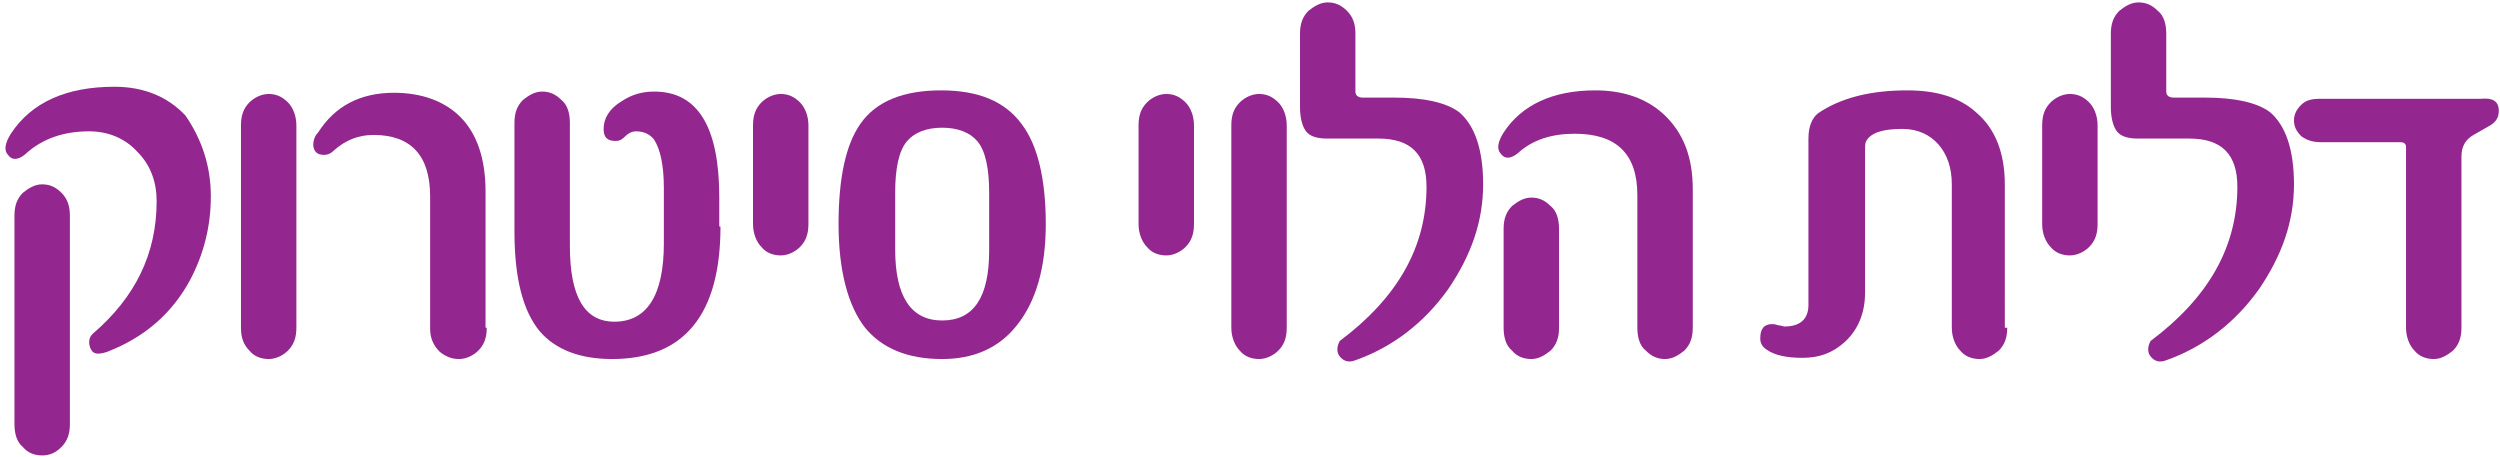 <?xml version="1.0" encoding="utf-8"?>
<!-- Generator: Adobe Illustrator 18.1.0, SVG Export Plug-In . SVG Version: 6.00 Build 0)  -->
<svg version="1.1" id="Layer_1" xmlns="http://www.w3.org/2000/svg" xmlns:xlink="http://www.w3.org/1999/xlink" x="0px" y="0px"
	 width="207.5px" height="37.9px" viewBox="0 0 207.5 37.9" enable-background="new 0 0 207.5 37.9" xml:space="preserve">
<g>
	<path fill="#93278F" d="M17.5,16.3c0,2.5-0.6,4.8-1.7,6.9c-1.5,2.8-3.8,4.8-6.9,6c-0.6,0.2-1,0.2-1.2,0c-0.2-0.2-0.3-0.5-0.3-0.8
		c0-0.3,0.1-0.5,0.3-0.7c3.5-3,5.3-6.6,5.3-11c0-1.6-0.5-3-1.6-4.1c-1-1.1-2.4-1.7-4-1.7c-2.1,0-3.9,0.6-5.3,1.9
		c-0.6,0.5-1.1,0.5-1.4,0.1c-0.4-0.4-0.3-1,0.2-1.8c1.7-2.6,4.6-3.9,8.6-3.9c2.4,0,4.4,0.8,5.9,2.4C16.7,11.5,17.5,13.7,17.5,16.3z
		 M5.8,35.2c0,0.8-0.2,1.4-0.7,1.9s-1,0.7-1.6,0.7s-1.2-0.2-1.6-0.7c-0.5-0.4-0.7-1.1-0.7-1.9V17.9c0-0.8,0.2-1.4,0.7-1.9
		c0.5-0.4,1-0.7,1.6-0.7s1.1,0.2,1.6,0.7s0.7,1.1,0.7,1.9V35.2z"/>
	<path fill="#93278F" d="M24.6,27.2c0,0.8-0.2,1.4-0.7,1.9c-0.4,0.4-1,0.7-1.6,0.7c-0.6,0-1.2-0.2-1.6-0.7C20.2,28.6,20,28,20,27.2
		V10.4c0-0.8,0.2-1.4,0.7-1.9c0.4-0.4,1-0.7,1.6-0.7c0.6,0,1.1,0.2,1.6,0.7c0.4,0.4,0.7,1.1,0.7,1.9V27.2z"/>
	<path fill="#93278F" d="M40.4,27.2c0,0.8-0.2,1.4-0.7,1.9c-0.4,0.4-1,0.7-1.6,0.7c-0.6,0-1.1-0.2-1.6-0.6c-0.5-0.5-0.8-1.1-0.8-1.9
		v-11c0-3.4-1.6-5.1-4.7-5.1c-1.2,0-2.3,0.4-3.3,1.3c-0.4,0.4-0.8,0.4-1.2,0.3c-0.3-0.1-0.5-0.4-0.5-0.8c0-0.3,0.1-0.7,0.4-1
		c1.4-2.2,3.5-3.3,6.3-3.3c2.3,0,4.2,0.7,5.5,2c1.4,1.4,2.1,3.5,2.1,6.2V27.2z"/>
	<path fill="#93278F" d="M59.8,18.8c0,7.3-3,11-9,11c-2.7,0-4.7-0.8-6-2.3c-1.4-1.7-2.1-4.4-2.1-8.3v-9c0-0.8,0.2-1.4,0.7-1.9
		c0.5-0.4,1-0.7,1.6-0.7s1.1,0.2,1.6,0.7c0.5,0.4,0.7,1.1,0.7,1.9v10.2c0,4.2,1.2,6.3,3.7,6.3c2.7,0,4.1-2.2,4.1-6.5v-4.6
		c0-1.9-0.3-3.2-0.8-4c-0.3-0.4-0.8-0.7-1.5-0.7c-0.4,0-0.7,0.2-1,0.5c-0.2,0.2-0.4,0.3-0.7,0.3c-0.7,0-1-0.3-1-1
		c0-0.9,0.5-1.7,1.5-2.3c0.9-0.6,1.8-0.8,2.7-0.8c3.6,0,5.4,2.9,5.4,8.8V18.8z"/>
	<path fill="#93278F" d="M67.1,18.6c0,0.8-0.2,1.4-0.7,1.9c-0.4,0.4-1,0.7-1.6,0.7c-0.6,0-1.2-0.2-1.6-0.7c-0.4-0.4-0.7-1.1-0.7-1.9
		v-8.2c0-0.8,0.2-1.4,0.7-1.9c0.4-0.4,1-0.7,1.6-0.7c0.6,0,1.1,0.2,1.6,0.7c0.4,0.4,0.7,1.1,0.7,1.9V18.6z"/>
	<path fill="#93278F" d="M86.8,18.6c0,3.6-0.8,6.4-2.4,8.4c-1.5,1.9-3.6,2.8-6.2,2.8c-2.9,0-5-0.9-6.4-2.6c-1.4-1.8-2.2-4.7-2.2-8.6
		c0-3.8,0.6-6.6,1.8-8.3c1.3-1.9,3.6-2.8,6.7-2.8c3.1,0,5.3,0.9,6.7,2.8C86.1,12,86.8,14.8,86.8,18.6z M82.1,20.8V16
		c0-2-0.3-3.5-1-4.3c-0.6-0.7-1.6-1.1-2.9-1.1c-1.3,0-2.3,0.4-2.9,1.1c-0.7,0.8-1,2.3-1,4.3v4.7c0,3.9,1.3,5.9,3.9,5.9
		C80.8,26.6,82.1,24.7,82.1,20.8z"/>
	<path fill="#93278F" d="M99.1,18.6c0,0.8-0.2,1.4-0.7,1.9c-0.4,0.4-1,0.7-1.6,0.7c-0.6,0-1.2-0.2-1.6-0.7c-0.4-0.4-0.7-1.1-0.7-1.9
		v-8.2c0-0.8,0.2-1.4,0.7-1.9c0.4-0.4,1-0.7,1.6-0.7c0.6,0,1.1,0.2,1.6,0.7c0.4,0.4,0.7,1.1,0.7,1.9V18.6z"/>
	<path fill="#93278F" d="M106.8,27.2c0,0.8-0.2,1.4-0.7,1.9c-0.4,0.4-1,0.7-1.6,0.7c-0.6,0-1.2-0.2-1.6-0.7
		c-0.4-0.4-0.7-1.1-0.7-1.9V10.4c0-0.8,0.2-1.4,0.7-1.9c0.4-0.4,1-0.7,1.6-0.7c0.6,0,1.1,0.2,1.6,0.7c0.4,0.4,0.7,1.1,0.7,1.9V27.2z
		"/>
	<path fill="#93278F" d="M123.1,15.3c0,3.1-1,5.9-2.9,8.7c-2,2.8-4.6,4.8-7.7,5.9c-0.5,0.2-0.9,0.1-1.2-0.2
		c-0.2-0.2-0.3-0.4-0.3-0.7c0-0.3,0.1-0.5,0.2-0.7c4.8-3.6,7.2-7.8,7.2-12.8c0-2.7-1.3-4-4-4h-4.3c-0.8,0-1.4-0.2-1.7-0.6
		c-0.3-0.4-0.5-1.1-0.5-2V2.8c0-0.8,0.2-1.4,0.7-1.9c0.5-0.4,1-0.7,1.6-0.7c0.6,0,1.1,0.2,1.6,0.7s0.7,1.1,0.7,1.9v4.8
		c0,0.3,0.2,0.5,0.6,0.5h2.6c2.5,0,4.3,0.4,5.4,1.2C122.4,10.4,123.1,12.4,123.1,15.3z"/>
	<path fill="#93278F" d="M140.5,27.2c0,0.8-0.2,1.4-0.7,1.9c-0.5,0.4-1,0.7-1.6,0.7c-0.6,0-1.1-0.2-1.6-0.7
		c-0.5-0.4-0.7-1.1-0.7-1.9v-11c0-3.4-1.7-5.1-5.2-5.1c-1.9,0-3.5,0.5-4.7,1.6c-0.6,0.5-1.1,0.5-1.4,0.1c-0.4-0.4-0.3-1,0.2-1.8
		c1.5-2.3,4.1-3.5,7.6-3.5c2.4,0,4.3,0.7,5.7,2c1.6,1.5,2.4,3.5,2.4,6.2V27.2z M129.4,27.2c0,0.8-0.2,1.4-0.7,1.9
		c-0.5,0.4-1,0.7-1.6,0.7c-0.6,0-1.2-0.2-1.6-0.7c-0.5-0.4-0.7-1.1-0.7-1.9V19c0-0.8,0.2-1.4,0.7-1.9c0.5-0.4,1-0.7,1.6-0.7
		c0.6,0,1.1,0.2,1.6,0.7c0.5,0.4,0.7,1.1,0.7,1.9V27.2z"/>
	<path fill="#93278F" d="M166.6,27.2c0,0.8-0.2,1.4-0.7,1.9c-0.5,0.4-1,0.7-1.6,0.7c-0.6,0-1.2-0.2-1.6-0.7
		c-0.4-0.4-0.7-1.1-0.7-1.9V15.3c0-1.4-0.4-2.5-1.1-3.3c-0.7-0.8-1.7-1.3-3-1.3c-1.6,0-2.6,0.3-3,1c-0.1,0.2-0.1,0.4-0.1,0.7v11.9
		c0,1.7-0.6,3.1-1.7,4.1c-1,0.9-2.1,1.3-3.5,1.3c-1.3,0-2.3-0.2-3-0.7c-0.3-0.2-0.5-0.5-0.5-0.9c0-0.8,0.3-1.2,1-1.2
		c0.1,0,0.2,0,0.5,0.1c0.2,0,0.4,0.1,0.5,0.1c1.3,0,2-0.6,2-1.8V11.5c0-1,0.3-1.7,0.8-2.1c1.9-1.3,4.4-1.9,7.4-1.9
		c2.5,0,4.4,0.6,5.8,1.9c1.5,1.3,2.3,3.3,2.3,5.9V27.2z"/>
	<path fill="#93278F" d="M174.1,18.6c0,0.8-0.2,1.4-0.7,1.9c-0.4,0.4-1,0.7-1.6,0.7c-0.6,0-1.2-0.2-1.6-0.7
		c-0.4-0.4-0.7-1.1-0.7-1.9v-8.2c0-0.8,0.2-1.4,0.7-1.9c0.4-0.4,1-0.7,1.6-0.7c0.6,0,1.1,0.2,1.6,0.7c0.4,0.4,0.7,1.1,0.7,1.9V18.6z
		"/>
	<path fill="#93278F" d="M190.4,15.3c0,3.1-1,5.9-2.9,8.7c-2,2.8-4.6,4.8-7.7,5.9c-0.5,0.2-0.9,0.1-1.2-0.2
		c-0.2-0.2-0.3-0.4-0.3-0.7c0-0.3,0.1-0.5,0.2-0.7c4.8-3.6,7.2-7.8,7.2-12.8c0-2.7-1.3-4-4-4h-4.3c-0.8,0-1.4-0.2-1.7-0.6
		c-0.3-0.4-0.5-1.1-0.5-2V2.8c0-0.8,0.2-1.4,0.7-1.9c0.5-0.4,1-0.7,1.6-0.7c0.6,0,1.1,0.2,1.6,0.7c0.5,0.4,0.7,1.1,0.7,1.9v4.8
		c0,0.3,0.2,0.5,0.6,0.5h2.6c2.5,0,4.3,0.4,5.4,1.2C189.7,10.4,190.4,12.4,190.4,15.3z"/>
	<path fill="#93278F" d="M207.4,9.2c0,0.5-0.2,0.9-0.7,1.2l-1.4,0.8c-0.7,0.4-1,1-1,1.8v14.2c0,0.8-0.2,1.4-0.7,1.9
		c-0.5,0.4-1,0.7-1.6,0.7c-0.6,0-1.2-0.2-1.6-0.7c-0.4-0.4-0.7-1.1-0.7-1.9v-15c0-0.3-0.2-0.4-0.5-0.4h-6.6c-0.7,0-1.2-0.2-1.6-0.5
		c-0.4-0.4-0.6-0.8-0.6-1.3c0-0.5,0.2-0.9,0.6-1.3c0.4-0.4,0.9-0.5,1.6-0.5h13.3C206.9,8.1,207.4,8.4,207.4,9.2z"/>
</g>
</svg>
